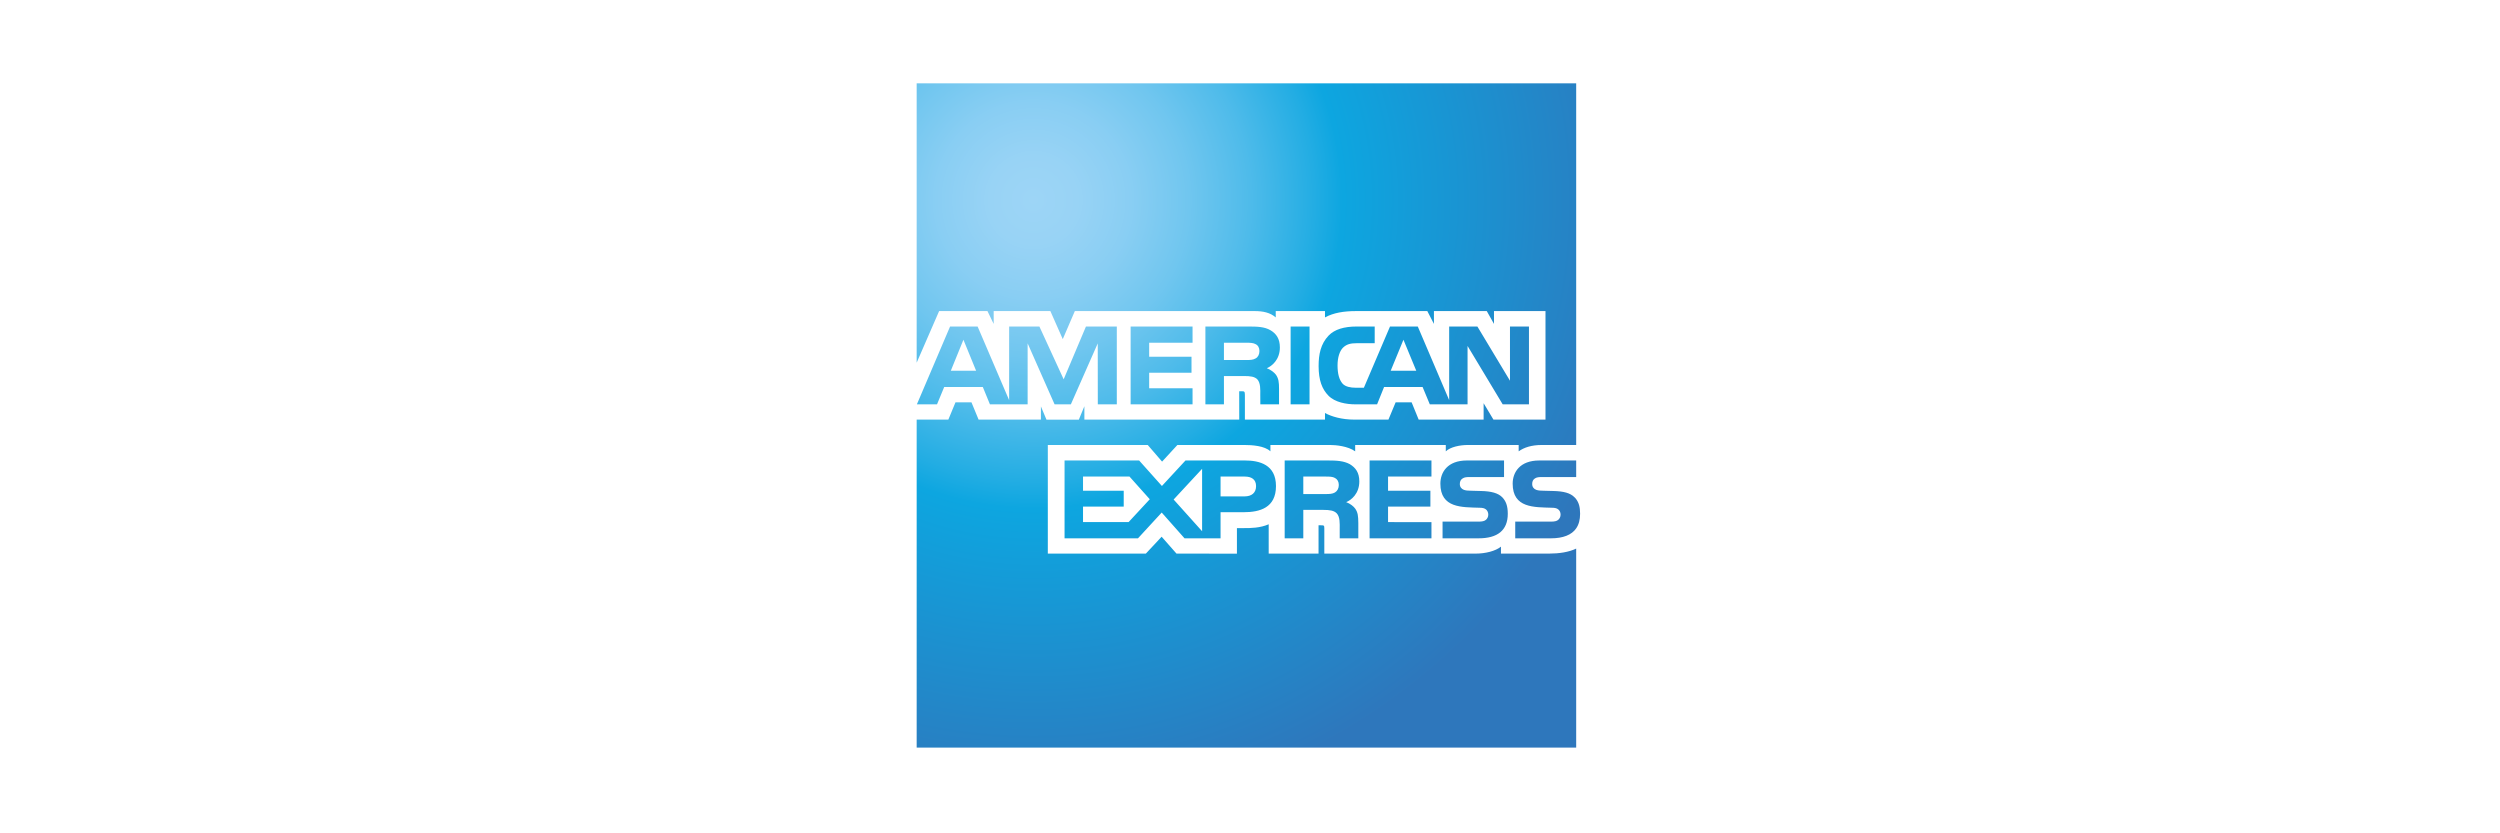 <svg xmlns="http://www.w3.org/2000/svg" width="300" height="100" viewBox="0 0 300 100">
  <defs>
    <radialGradient id="a" cx="17.541%" cy="17.466%" r="93.287%" fx="17.541%" fy="17.466%">
      <stop stop-color="#9DD5F6" offset="0%"/>
      <stop stop-color="#98D3F5" offset="7.11%"/>
      <stop stop-color="#89CEF3" offset="15.75%"/>
      <stop stop-color="#70C6EF" offset="25.16%"/>
      <stop stop-color="#4EBBEA" offset="35.14%"/>
      <stop stop-color="#23ADE3" offset="45.46%"/>
      <stop stop-color="#0DA6E0" offset="50%"/>
      <stop stop-color="#2E77BC" offset="100%"/>
    </radialGradient>
  </defs>
  <path fill="url(#a)" d="M189.142,57.244 L189.142,59.902 C189.457,60.328 189.612,60.834 189.612,61.65 C189.612,62.363 189.457,62.947 189.142,63.403 L189.142,89.709 L110,89.709 L110,50.355 L113.801,50.355 L114.658,48.281 L116.576,48.281 L117.431,50.355 L124.909,50.355 L124.909,48.77 L125.577,50.362 L129.459,50.362 L130.126,48.746 L130.126,50.355 L148.711,50.355 L148.702,46.95 L149.062,46.95 C149.314,46.959 149.387,46.983 149.387,47.4 L149.387,50.355 L158.999,50.355 L158.999,49.563 C159.775,49.98 160.98,50.355 162.567,50.355 L166.611,50.355 L167.476,48.281 L169.395,48.281 L170.241,50.355 L178.034,50.355 L178.034,48.385 L179.214,50.355 L185.459,50.355 L185.459,37.33 L179.279,37.33 L179.279,38.868 L178.413,37.33 L172.072,37.33 L172.072,38.868 L171.277,37.33 L162.712,37.33 C161.278,37.33 160.017,37.531 158.999,38.091 L158.999,37.33 L153.088,37.33 L153.088,38.091 C152.44,37.514 151.558,37.33 150.576,37.33 L128.981,37.33 L127.532,40.694 L126.044,37.33 L119.242,37.33 L119.242,38.868 L118.495,37.33 L112.694,37.33 L110,43.522 L110,10 L189.142,10 L189.142,57.244 L185.088,57.244 C184.684,57.244 184.415,57.259 184.188,57.413 C183.953,57.564 183.863,57.789 183.863,58.085 C183.863,58.437 184.061,58.677 184.349,58.781 C184.584,58.863 184.836,58.887 185.207,58.887 L186.412,58.919 C187.629,58.949 188.441,59.159 188.936,59.671 C189.026,59.742 189.08,59.822 189.142,59.902 L189.142,57.244 Z M134.017,48.521 L131.737,48.521 L131.729,41.207 L128.503,48.521 L126.55,48.521 L123.316,41.2 L123.316,48.521 L118.792,48.521 L117.937,46.438 L113.305,46.438 L112.442,48.521 L110.026,48.521 L114.009,39.182 L117.314,39.182 L121.098,48.024 L121.098,39.182 L124.728,39.182 L127.639,45.517 L130.314,39.182 L134.017,39.182 L134.017,48.521 L134.017,48.521 Z M143.106,48.521 L135.675,48.521 L135.675,39.182 L143.106,39.182 L143.106,41.127 L137.9,41.127 L137.9,42.81 L142.981,42.81 L142.981,44.725 L137.9,44.725 L137.9,46.59 L143.106,46.59 L143.106,48.521 L143.106,48.521 Z M153.584,41.697 C153.584,43.186 152.593,43.955 152.016,44.186 C152.503,44.372 152.919,44.701 153.117,44.973 C153.431,45.437 153.485,45.852 153.485,46.686 L153.485,48.521 L151.241,48.521 L151.233,47.343 C151.233,46.781 151.286,45.973 150.882,45.524 C150.557,45.195 150.061,45.124 149.26,45.124 L146.872,45.124 L146.872,48.521 L144.648,48.521 L144.648,39.182 L149.764,39.182 C150.901,39.182 151.739,39.212 152.458,39.629 C153.162,40.046 153.584,40.655 153.584,41.697 Z M157.144,48.521 L154.874,48.521 L154.874,39.182 L157.144,39.182 L157.144,48.521 Z M183.476,48.521 L180.323,48.521 L176.107,41.512 L176.107,48.521 L171.577,48.521 L170.711,46.438 L166.09,46.438 L165.25,48.521 L162.647,48.521 C161.566,48.521 160.197,48.281 159.422,47.488 C158.64,46.695 158.233,45.621 158.233,43.923 C158.233,42.538 158.476,41.272 159.432,40.271 C160.152,39.526 161.278,39.182 162.811,39.182 L164.964,39.182 L164.964,41.183 L162.856,41.183 C162.044,41.183 161.586,41.304 161.144,41.736 C160.765,42.13 160.505,42.873 160.505,43.852 C160.505,44.852 160.703,45.574 161.116,46.045 C161.459,46.415 162.081,46.527 162.667,46.527 L163.666,46.527 L166.801,39.182 L170.134,39.182 L173.9,48.016 L173.9,39.182 L177.287,39.182 L181.197,45.686 L181.197,39.182 L183.476,39.182 L183.476,48.521 Z M117.134,44.491 L115.611,40.768 L114.097,44.491 L117.134,44.491 Z M150.675,43.009 C150.963,42.857 151.133,42.529 151.133,42.121 C151.133,41.721 150.955,41.431 150.666,41.295 C150.403,41.144 149.999,41.127 149.611,41.127 L146.872,41.127 L146.872,43.201 L149.574,43.201 C150.008,43.201 150.369,43.195 150.675,43.009 Z M169.953,44.491 L168.413,40.768 L166.883,44.491 L169.953,44.491 Z M189.142,63.403 C188.602,64.196 187.549,64.598 186.124,64.598 L181.828,64.598 L181.828,62.595 L186.106,62.595 C186.531,62.595 186.828,62.539 187.007,62.363 C187.162,62.219 187.27,62.009 187.27,61.754 C187.27,61.482 187.162,61.266 186.998,61.136 C186.836,60.994 186.602,60.929 186.214,60.929 C184.125,60.858 181.52,60.994 181.52,58.038 C181.52,56.683 182.377,55.257 184.711,55.257 L189.142,55.257 L189.142,53.398 L185.025,53.398 C183.783,53.398 182.881,53.697 182.241,54.161 L182.241,53.398 L176.152,53.398 C175.178,53.398 174.035,53.64 173.495,54.161 L173.495,53.398 L162.621,53.398 L162.621,54.161 C161.756,53.534 160.295,53.398 159.621,53.398 L152.449,53.398 L152.449,54.161 C151.764,53.495 150.242,53.398 149.314,53.398 L141.286,53.398 L139.45,55.393 L137.729,53.398 L125.738,53.398 L125.738,66.432 L137.503,66.432 L139.396,64.406 L141.179,66.432 L148.431,66.439 L148.431,63.373 L149.144,63.373 C150.107,63.388 151.242,63.349 152.243,62.914 L152.243,66.432 L158.225,66.432 L158.225,63.035 L158.513,63.035 C158.881,63.035 158.918,63.05 158.918,63.419 L158.918,66.432 L177.089,66.432 C178.243,66.432 179.449,66.135 180.116,65.598 L180.116,66.432 L185.88,66.432 C187.08,66.432 188.251,66.263 189.142,65.831 L189.142,63.403 Z M153.117,58.334 C153.117,60.929 151.187,61.465 149.243,61.465 L146.467,61.465 L146.467,64.598 L142.144,64.598 L139.405,61.505 L136.558,64.598 L127.747,64.598 L127.747,55.256 L136.694,55.256 L139.43,58.318 L142.26,55.256 L149.368,55.256 C151.133,55.256 153.117,55.747 153.117,58.334 Z M161.54,60.257 C162.035,60.44 162.44,60.769 162.63,61.041 C162.944,61.497 162.989,61.923 162.998,62.746 L162.998,64.598 L160.765,64.598 L160.765,63.429 C160.765,62.867 160.819,62.035 160.406,61.601 C160.081,61.266 159.585,61.186 158.774,61.186 L156.396,61.186 L156.396,64.598 L154.161,64.598 L154.161,55.256 L159.297,55.256 C160.423,55.256 161.243,55.306 161.973,55.697 C162.675,56.123 163.117,56.706 163.117,57.772 C163.117,59.263 162.126,60.023 161.54,60.257 Z M164.35,55.256 L171.775,55.256 L171.775,57.188 L166.566,57.188 L166.566,58.886 L171.647,58.886 L171.647,60.792 L166.566,60.792 L166.566,62.651 L171.775,62.659 L171.775,64.598 L164.35,64.598 L164.35,55.256 L164.35,55.256 Z M180.269,59.671 C180.702,60.121 180.934,60.689 180.934,61.65 C180.934,63.66 179.683,64.598 177.44,64.598 L173.107,64.598 L173.107,62.595 L177.423,62.595 C177.844,62.595 178.144,62.539 178.331,62.363 C178.484,62.219 178.594,62.009 178.594,61.754 C178.594,61.482 178.475,61.266 178.323,61.136 C178.152,60.994 177.918,60.929 177.53,60.929 C175.45,60.858 172.845,60.994 172.845,58.038 C172.845,56.683 173.693,55.257 176.025,55.257 L180.485,55.257 L180.485,57.245 L176.404,57.245 C176,57.245 175.737,57.26 175.513,57.414 C175.269,57.565 175.179,57.789 175.179,58.086 C175.179,58.438 175.386,58.678 175.666,58.781 C175.9,58.863 176.152,58.887 176.531,58.887 L177.729,58.92 C178.936,58.949 179.765,59.159 180.269,59.671 Z M135.432,62.651 L137.973,59.91 L135.54,57.188 L129.963,57.188 L129.963,58.886 L134.846,58.886 L134.846,60.792 L129.963,60.792 L129.963,62.651 L135.432,62.651 Z M144.252,63.748 L144.252,56.259 L140.836,59.943 L144.252,63.748 Z M149.342,59.567 C150.197,59.567 150.728,59.142 150.728,58.334 C150.728,57.517 150.171,57.188 149.368,57.188 L146.467,57.188 L146.467,59.567 L149.342,59.567 Z M160.197,59.094 C160.485,58.919 160.657,58.597 160.657,58.197 C160.657,57.798 160.485,57.508 160.197,57.357 C159.928,57.197 159.531,57.188 159.135,57.188 L156.396,57.188 L156.396,59.286 L159.098,59.286 C159.531,59.286 159.899,59.271 160.197,59.094 Z"/>
</svg>
